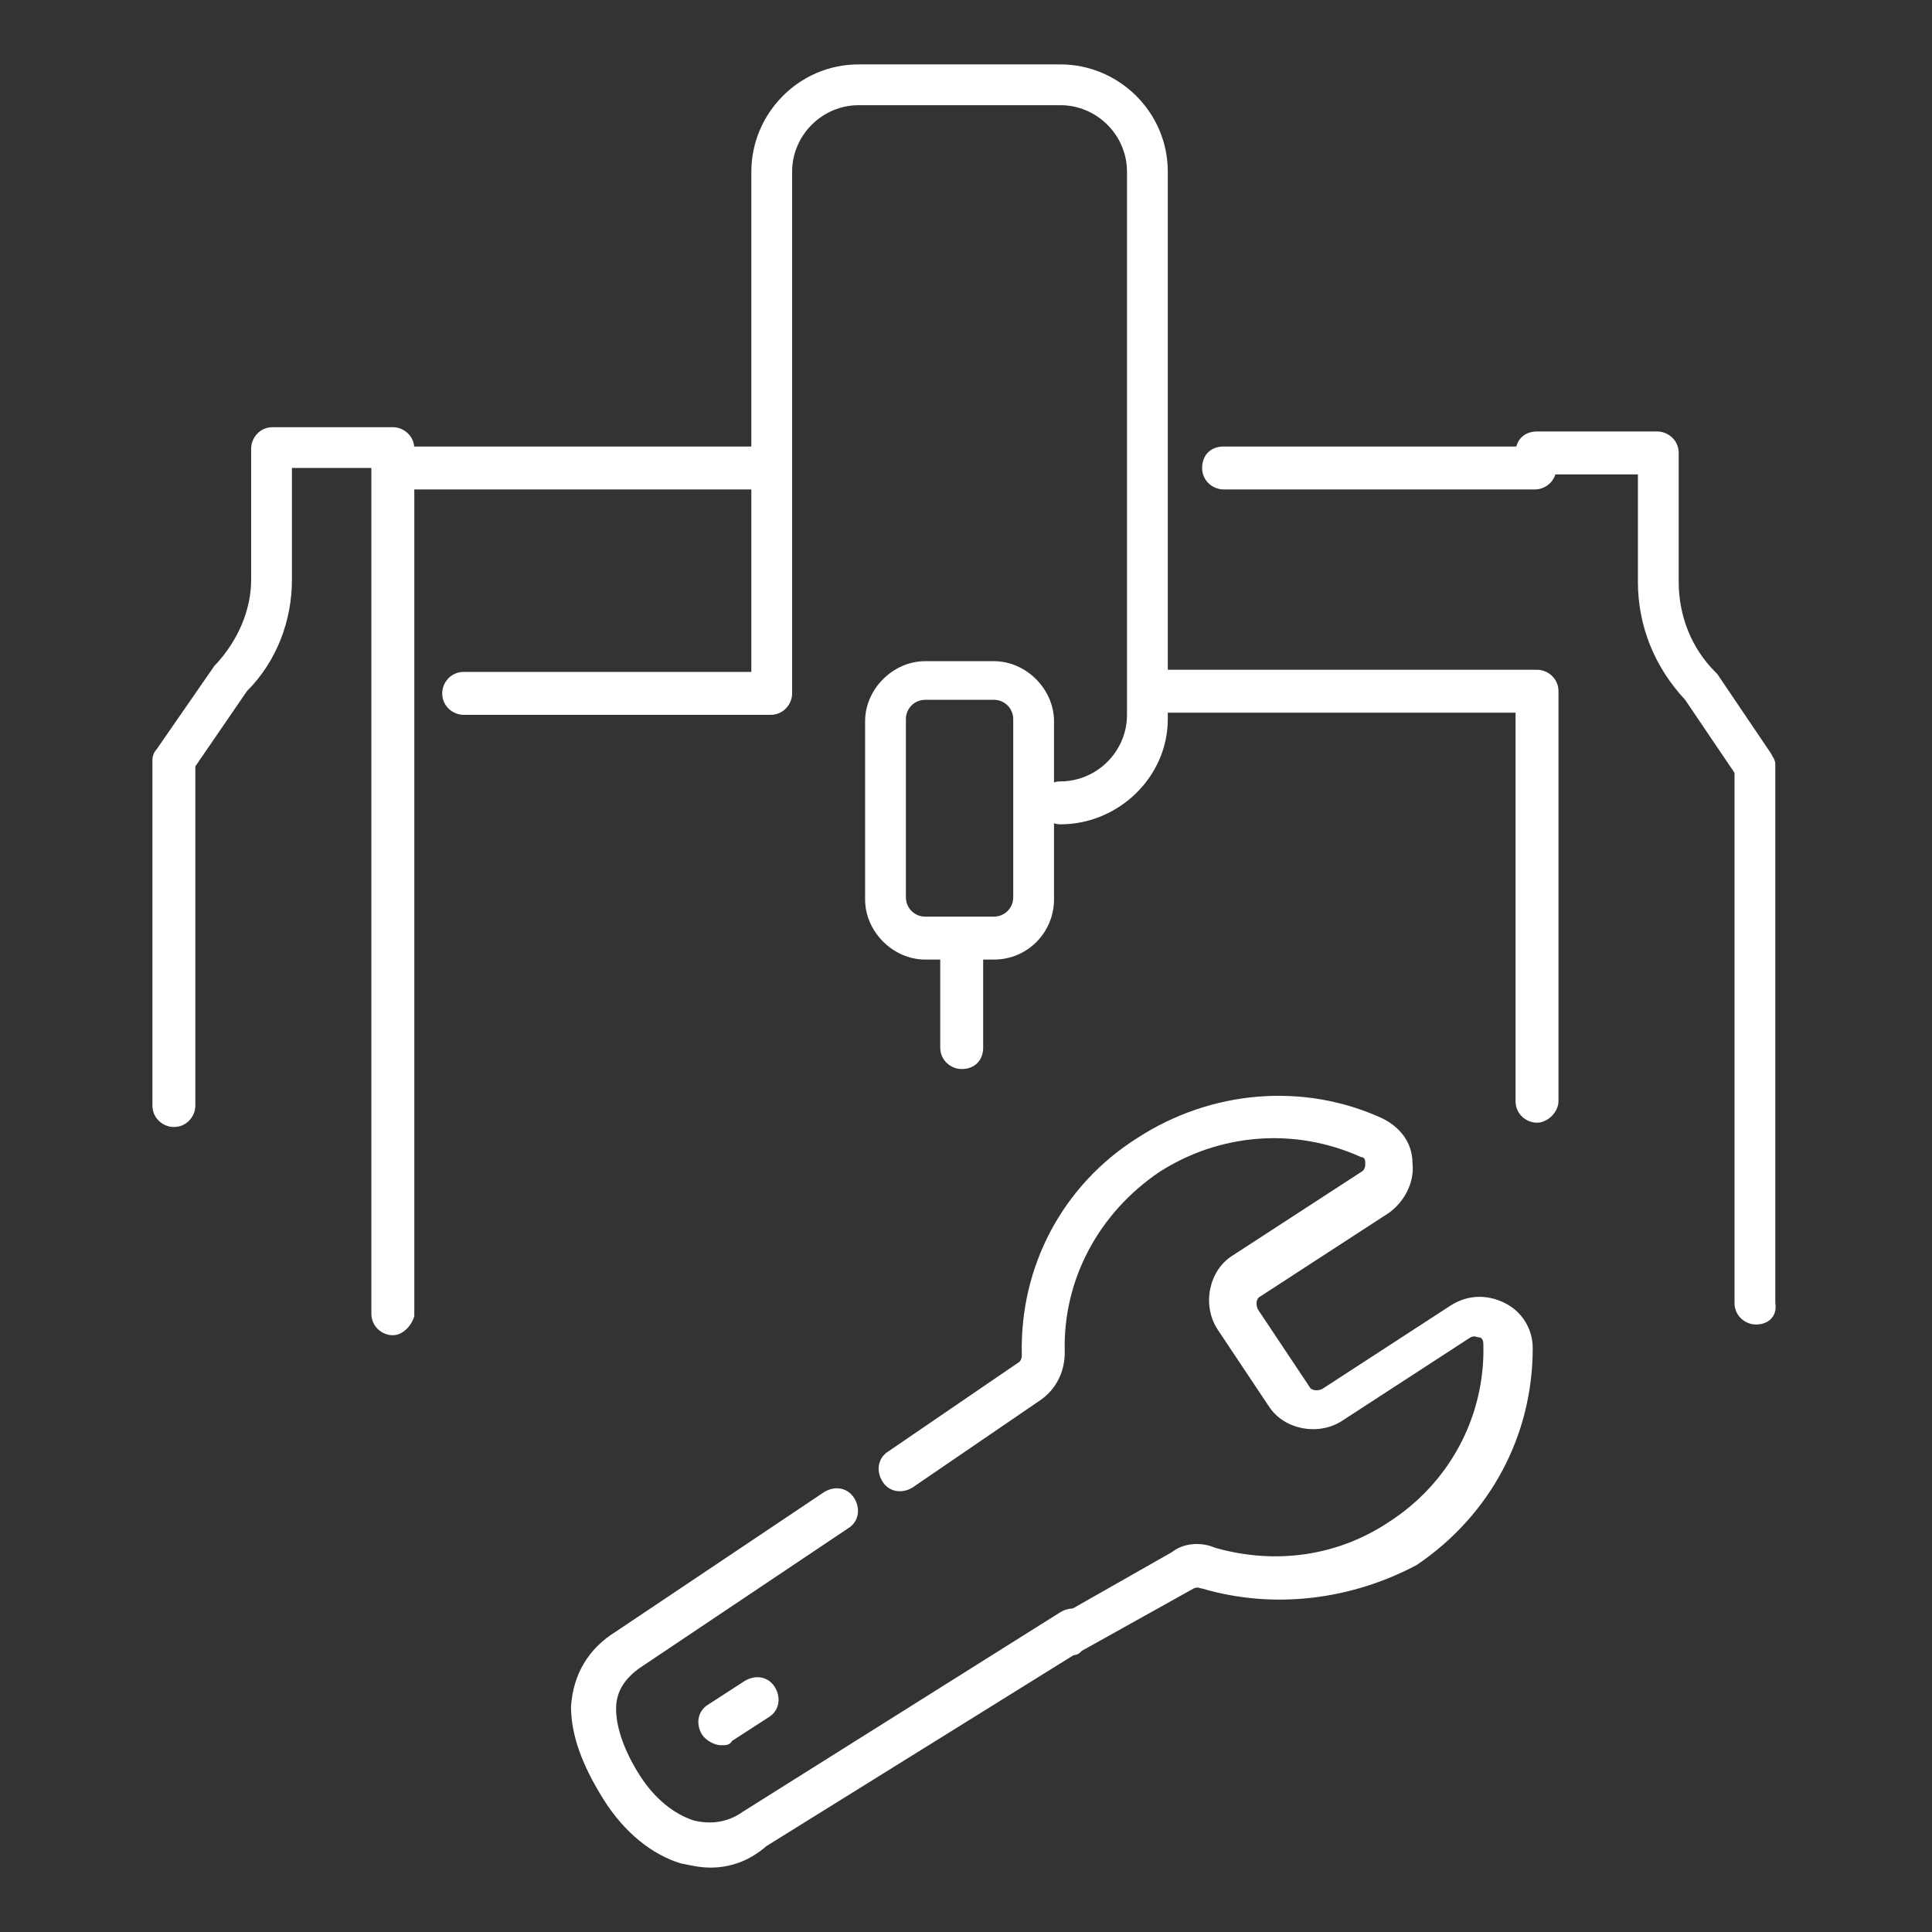 <?xml version="1.0" encoding="utf-8"?>
<!-- Generator: Adobe Illustrator 28.0.0, SVG Export Plug-In . SVG Version: 6.00 Build 0)  -->
<svg version="1.1" id="Livello_1" xmlns="http://www.w3.org/2000/svg" xmlns:xlink="http://www.w3.org/1999/xlink" x="0px" y="0px"
	 viewBox="0 0 90 90" style="enable-background:new 0 0 90 90;" xml:space="preserve">
<rect x="0" y="0" width="90" height="90" fill="#333333" stroke="none"/>
<style type="text/css">
	.st0{display:none;fill:#606060;}
	.st1{fill:#FFFFFF;}
</style>
<rect x="-170" y="-163" class="st0" width="436" height="420"/>
<g>
	<g>
		<g>
			<g>
				<g>
					<path class="st1" d="M33.6,81.3c-0.3,0-0.7-0.2-0.9-0.5c-0.3-0.5-0.2-1.1,0.3-1.4l1.7-1.1c0.5-0.3,1.1-0.2,1.4,0.3
						c0.3,0.5,0.2,1.1-0.3,1.4l-1.7,1.1C34,81.3,33.8,81.3,33.6,81.3z"/>
				</g>
				<g>
					<path class="st1" d="M33.1,87c-0.5,0-0.9-0.1-1.4-0.2c-1.3-0.4-2.6-1.4-3.6-3c-1-1.6-1.5-3-1.5-4.3c0.1-1.5,0.8-2.7,2.1-3.5
						l9.7-6.5c0.5-0.3,1.1-0.2,1.4,0.3c0.3,0.5,0.2,1.1-0.3,1.4l-9.7,6.5c-0.7,0.5-1.1,1.1-1.1,1.9c0,0.9,0.4,2,1.1,3.1
						c0.7,1.1,1.6,1.8,2.5,2.1c0.8,0.2,1.6,0.1,2.3-0.4l14.8-9.3c0.5-0.3,1.1-0.2,1.4,0.3c0.3,0.5,0.2,1.1-0.3,1.4l-14.8,9.2
						C34.9,86.7,34,87,33.1,87z"/>
				</g>
				<g>
					<path class="st1" d="M50,77.1c-0.4,0-0.7-0.2-0.9-0.5c-0.3-0.5-0.1-1.1,0.4-1.4l5.1-2.9c0.5-0.4,1.3-0.5,2-0.2
						c2.8,0.8,5.7,0.4,8.1-1.2c2.8-1.8,4.5-4.9,4.4-8.3c0-0.2-0.1-0.3-0.2-0.3c-0.1,0-0.2-0.1-0.4,0l-6,3.9
						c-1.1,0.7-2.7,0.4-3.4-0.7l-2.4-3.6c-0.7-1.1-0.4-2.7,0.7-3.4l6-3.9c0.2-0.1,0.2-0.3,0.2-0.4c0-0.1,0-0.3-0.2-0.3
						c-3.1-1.4-6.6-1.1-9.4,0.7c-2.8,1.9-4.5,5-4.4,8.4c0,0.9-0.4,1.7-1.1,2.2l-6,4.1c-0.5,0.3-1.1,0.2-1.4-0.3
						c-0.3-0.5-0.2-1.1,0.3-1.4l6-4.1c0.2-0.1,0.2-0.3,0.2-0.4c-0.1-4.1,1.9-7.9,5.4-10.1c3.4-2.2,7.7-2.6,11.4-0.9
						c0.8,0.4,1.4,1.1,1.4,2.1c0.1,0.9-0.4,1.8-1.1,2.3l-6,3.9c-0.2,0.1-0.2,0.4-0.1,0.6l2.4,3.6c0.1,0.2,0.4,0.2,0.6,0.1l6-3.9
						c0.8-0.5,1.7-0.5,2.5-0.1c0.8,0.4,1.3,1.2,1.3,2.1c0,4.1-2,7.8-5.4,10.1C63,74.5,59.4,75,56,74c-0.1,0-0.2-0.1-0.4,0l-5.2,2.9
						C50.3,77,50.2,77.1,50,77.1z"/>
				</g>
			</g>
		</g>
	</g>
	<g>
		<g>
			<path class="st1" d="M46.3,44.7h-3.2c-1.5,0-2.8-1.3-2.8-2.8v-8.3c0-1.5,1.3-2.8,2.8-2.8h3.2c1.5,0,2.8,1.3,2.8,2.8v8.3
				C49.1,43.4,47.9,44.7,46.3,44.7z M43.1,32.6c-0.5,0-0.9,0.4-0.9,0.9v8.3c0,0.5,0.4,0.9,0.9,0.9h3.2c0.5,0,0.9-0.4,0.9-0.9v-8.3
				c0-0.5-0.4-0.9-0.9-0.9H43.1z"/>
		</g>
		<g>
			<path class="st1" d="M44.8,49.8c-0.5,0-1-0.4-1-1v-4.9c0-0.5,0.4-1,1-1c0.5,0,1,0.4,1,1v4.9C45.8,49.4,45.4,49.8,44.8,49.8z"/>
		</g>
		<g>
			<path class="st1" d="M49.4,38.4c-0.5,0-1-0.4-1-1c0-0.5,0.4-1,1-1c1.7,0,3.1-1.4,3.1-3.1V8c0-1.7-1.4-3.1-3.1-3.1H40
				c-1.7,0-3.1,1.4-3.1,3.1v24.3c0,0.5-0.4,1-1,1H21.6c-0.5,0-1-0.4-1-1c0-0.5,0.4-1,1-1H35V8c0-2.7,2.2-5,5-5h9.4c2.7,0,5,2.2,5,5
				v25.5C54.4,36.2,52.1,38.4,49.4,38.4z"/>
		</g>
		<g>
			<path class="st1" d="M71.6,52.3c-0.5,0-1-0.4-1-1V33.2H54.2c-0.5,0-1-0.4-1-1c0-0.5,0.4-1,1-1h17.4c0.5,0,1,0.4,1,1v19.1
				C72.6,51.8,72.1,52.3,71.6,52.3z"/>
		</g>
		<g>
			<path class="st1" d="M35.6,22.8H18.9c-0.5,0-1-0.4-1-1s0.4-1,1-1h16.6c0.5,0,1,0.4,1,1S36.1,22.8,35.6,22.8z"/>
		</g>
		<g>
			<path class="st1" d="M71.5,22.8H57c-0.5,0-1-0.4-1-1s0.4-1,1-1h14.5c0.5,0,1,0.4,1,1S72,22.8,71.5,22.8z"/>
		</g>
		<g>
			<path class="st1" d="M18.3,62.2c-0.5,0-1-0.4-1-1V21.8h-3.7V27c0,1.9-0.7,3.8-2.1,5.2l-2.4,3.5v15.8c0,0.5-0.4,1-1,1
				c-0.5,0-1-0.4-1-1V35.4c0-0.2,0.1-0.4,0.2-0.5L10,31c0,0,0.1-0.1,0.1-0.1c1-1.1,1.6-2.5,1.6-3.9v-6.1c0-0.5,0.4-1,1-1h5.6
				c0.5,0,1,0.4,1,1v40.4C19.2,61.7,18.8,62.2,18.3,62.2z"/>
		</g>
		<g>
			<path class="st1" d="M81.8,61.7c-0.5,0-1-0.4-1-1V36l-2.3-3.4c-1.4-1.5-2.2-3.4-2.2-5.5v-5h-4.7c-0.5,0-1-0.4-1-1s0.4-1,1-1h5.6
				c0.5,0,1,0.4,1,1v6c0,1.6,0.6,3.1,1.7,4.2c0,0,0.1,0.1,0.1,0.1l2.5,3.7c0.1,0.2,0.2,0.3,0.2,0.5v25.1
				C82.8,61.3,82.4,61.7,81.8,61.7z"/>
		</g>
	</g>
</g>
</svg>
